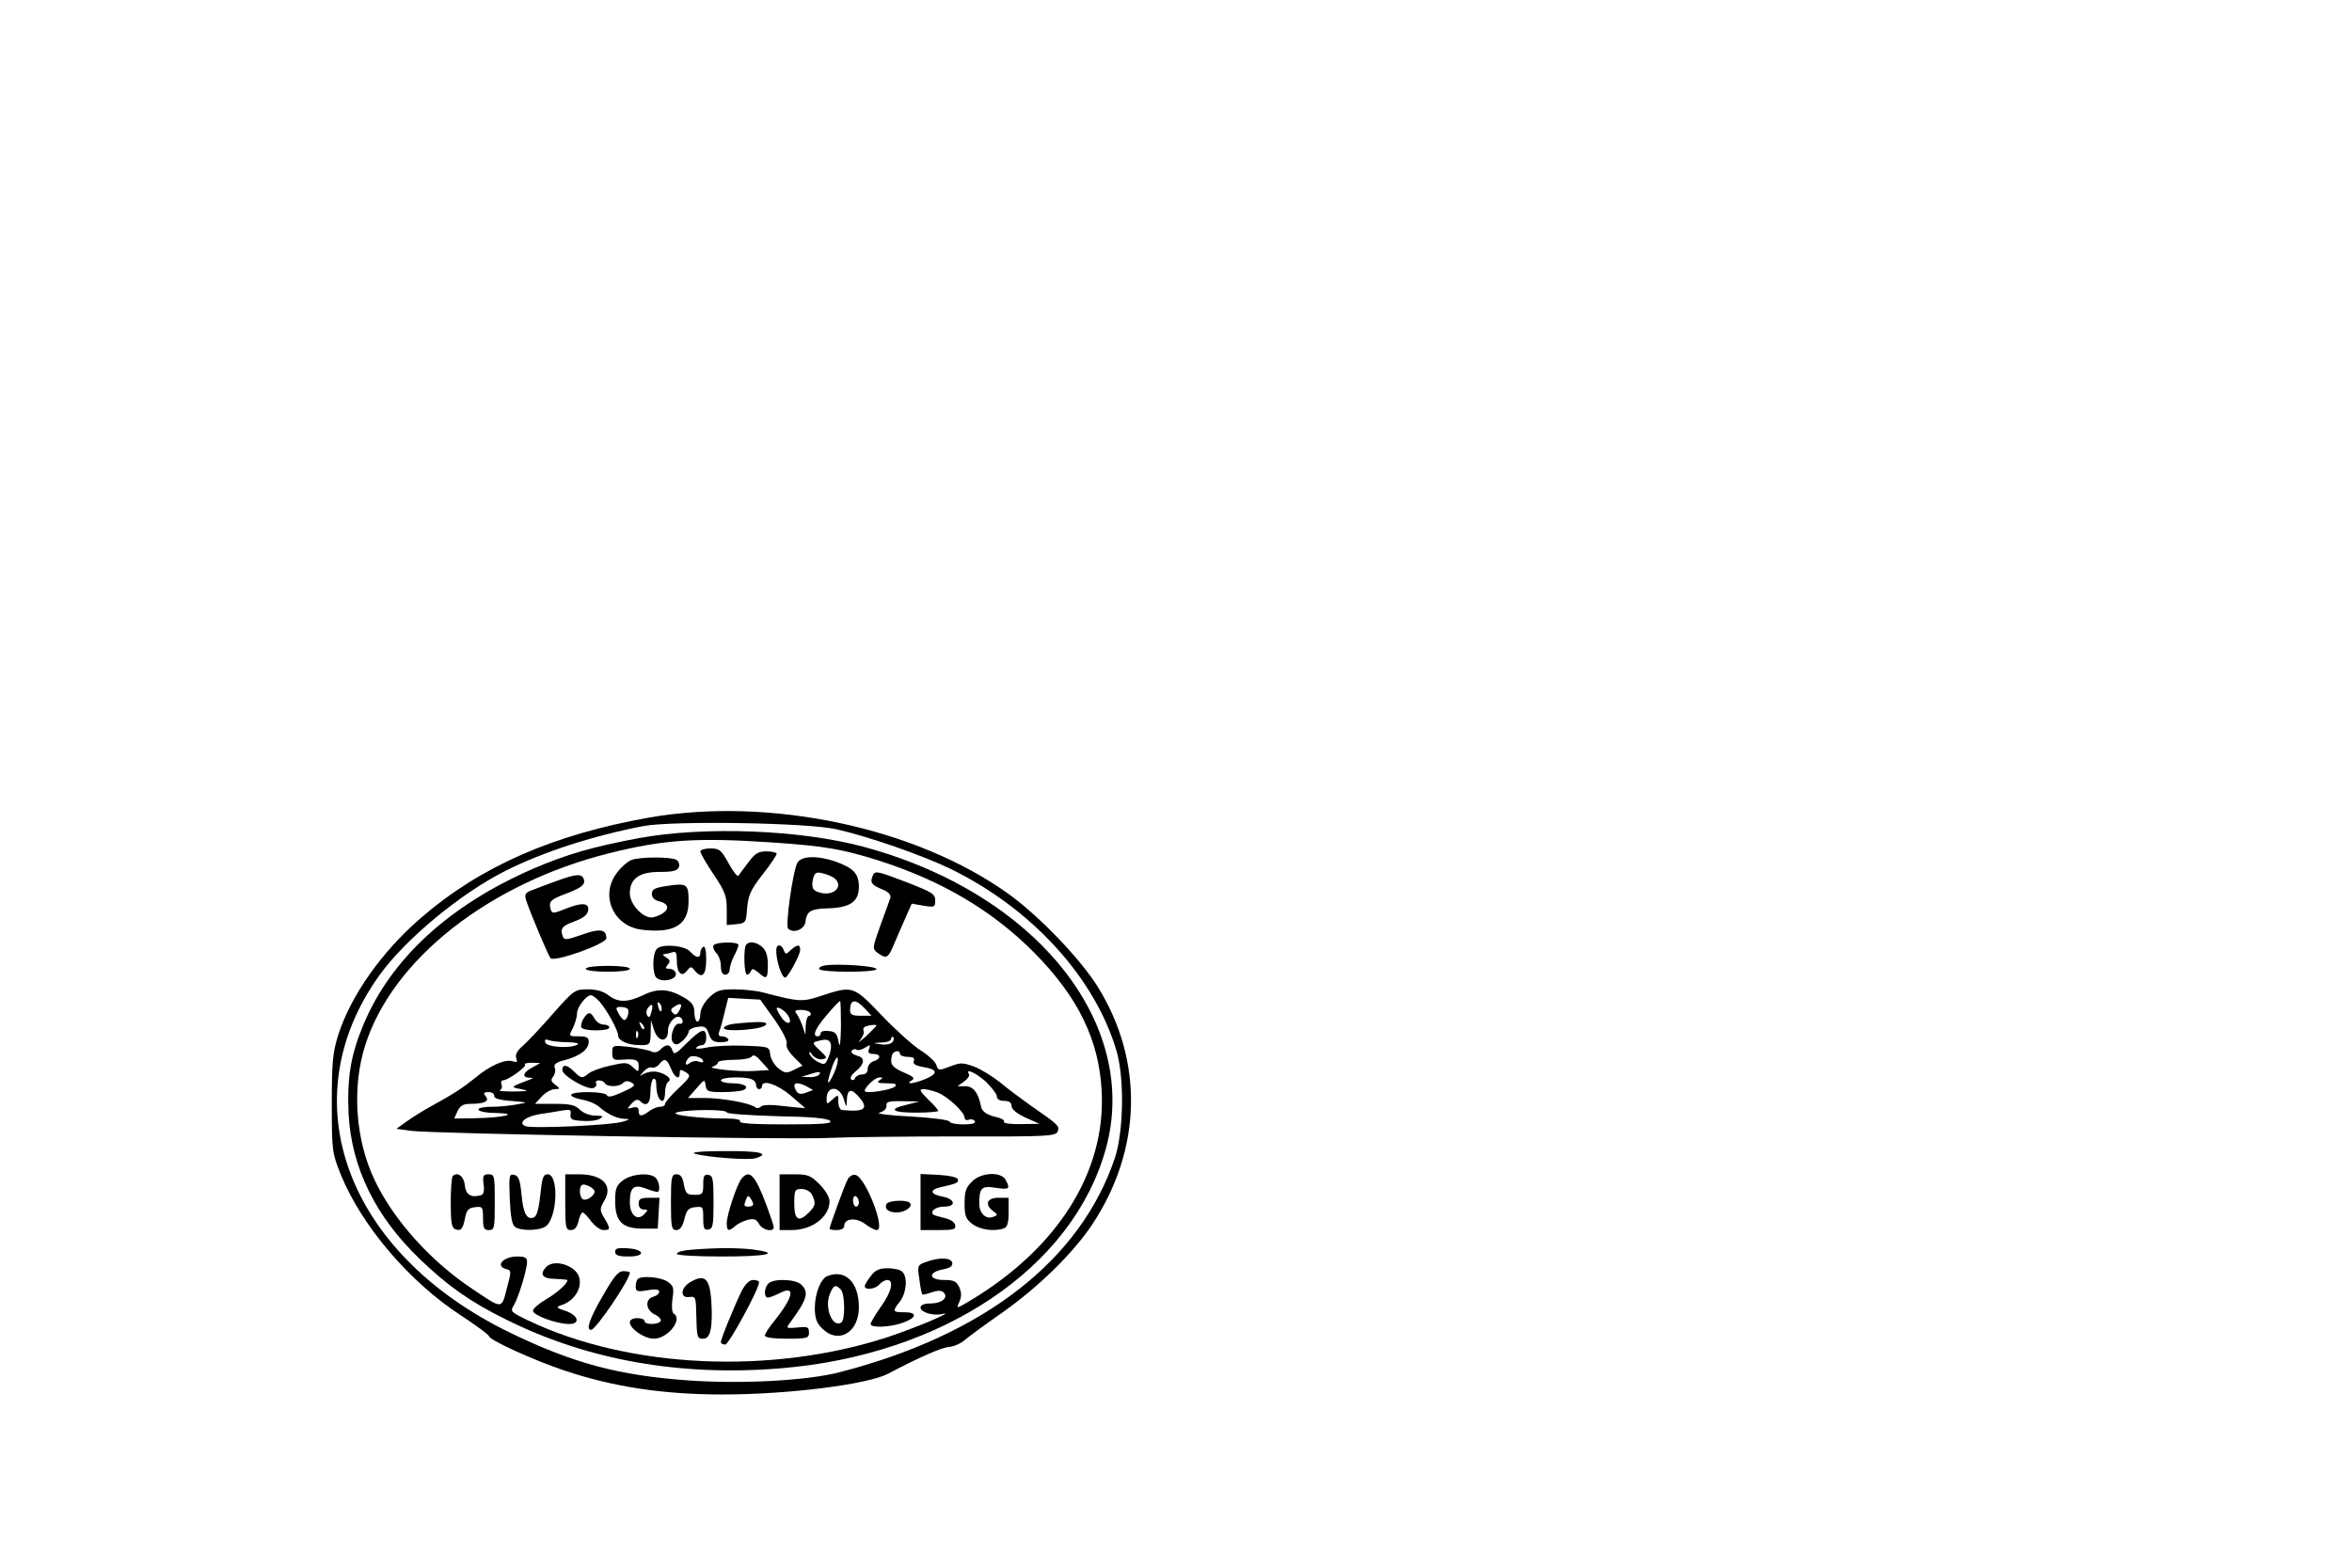 <?xml version="1.0" encoding="UTF-8" standalone="yes"?>
<svg version="1.0" xmlns="http://www.w3.org/2000/svg" width="600pt" height="400pt" viewBox="0 0 800 534" preserveAspectRatio="xMidYMid meet">
  <g transform="translate(0,534) scale(0.1,-0.1)" fill="#000000" stroke="none">
    <path d="M2205 2555 c-327 -58 -575 -167 -777 -342 -133 -115 -238 -264 -281
-398 -19 -61 -22 -92 -22 -235 0 -162 1 -167 31 -242 71 -174 234 -365 409
-479 52 -34 95 -66 95 -70 0 -13 154 -83 256 -117 166 -56 338 -82 539 -82
224 0 495 34 565 71 108 57 182 89 207 91 15 1 39 11 53 23 14 12 71 54 127
93 125 88 242 203 307 300 170 256 177 556 20 810 -60 96 -198 240 -303 316
-315 227 -814 333 -1226 261z m640 -40 c110 -25 293 -89 388 -135 274 -134
488 -367 563 -615 29 -92 26 -278 -4 -369 -117 -348 -444 -603 -937 -730 -110
-29 -336 -41 -517 -28 -236 17 -390 58 -605 162 -559 271 -750 790 -448 1215
88 124 278 282 434 360 126 63 295 118 466 151 100 19 562 12 660 -11z"/>
    <path d="M2170 2485 c-159 -30 -245 -55 -359 -104 -286 -124 -486 -308 -579
-533 -43 -103 -55 -180 -50 -301 10 -184 91 -351 245 -498 94 -90 169 -143
290 -203 276 -138 592 -195 935 -167 555 45 997 343 1109 748 118 426 -238
870 -823 1028 -216 59 -545 71 -768 30z m460 -15 c176 -12 236 -23 360 -62
214 -69 385 -170 526 -312 151 -152 223 -300 231 -476 13 -271 -148 -529 -444
-708 -52 -31 -52 -31 -41 -7 8 19 8 31 0 50 -10 21 -19 25 -52 25 -52 0 -56
26 -4 36 25 5 34 11 32 23 -4 18 -47 19 -93 1 -25 -9 -26 -13 -19 -57 3 -27 8
-50 10 -52 2 -2 16 1 32 7 21 7 33 7 41 -1 17 -17 -7 -37 -45 -37 -22 0 -34
-5 -34 -14 0 -16 43 -29 73 -22 52 13 -87 -46 -183 -78 -397 -130 -882 -108
-1226 56 -60 29 -62 31 -49 52 15 24 45 121 45 148 0 14 -8 18 -33 18 -48 0
-77 -32 -38 -43 18 -4 18 -7 2 -66 -18 -71 -14 -71 -115 -3 -144 95 -271 237
-335 372 -66 138 -78 317 -32 460 93 293 423 552 832 654 184 46 298 54 559
36z"/>
    <path d="M2380 2440 c0 -6 20 -41 45 -78 39 -58 45 -74 45 -120 l0 -53 33 3
c29 3 32 6 35 38 4 61 11 76 57 135 25 32 45 62 45 67 0 4 -16 8 -34 8 -29 0
-40 -7 -62 -37 -16 -21 -31 -41 -34 -46 -4 -4 -19 15 -34 43 -25 45 -31 50
-62 50 -19 0 -34 -5 -34 -10z"/>
    <path d="M2144 2410 c-12 -5 -34 -24 -48 -43 -59 -77 -12 -183 86 -194 110
-13 158 17 158 97 0 59 -5 63 -75 52 -40 -6 -50 -11 -50 -27 0 -12 9 -21 24
-25 44 -10 35 -39 -17 -54 -31 -10 -82 41 -82 81 0 50 32 73 101 73 45 0 61 4
66 16 3 9 0 20 -8 25 -18 11 -127 11 -155 -1z"/>
    <path d="M2710 2400 c-15 -29 -41 -213 -31 -223 18 -18 56 -3 59 23 5 37 17
44 77 46 75 2 105 23 105 73 0 45 -18 64 -79 86 -63 22 -118 20 -131 -5z m127
-52 c31 -25 1 -59 -43 -50 -31 6 -37 17 -30 49 6 21 11 24 34 18 15 -4 33 -11
39 -17z"/>
    <path d="M2966 2354 c-8 -21 -2 -29 35 -44 21 -9 29 -18 26 -29 -3 -9 -18 -51
-34 -94 -27 -77 -28 -78 -9 -93 28 -20 35 -18 51 19 7 17 25 58 39 90 l26 59
40 -7 c38 -6 40 -5 40 18 0 22 -11 28 -95 61 -108 41 -111 42 -119 20z"/>
    <path d="M1890 2339 c-30 -11 -68 -25 -83 -31 -22 -8 -26 -14 -21 -32 12 -39
76 -191 84 -200 14 -14 190 49 190 68 0 31 -22 34 -81 13 -63 -22 -65 -22 -71
7 -2 16 7 24 42 37 31 11 46 23 48 38 4 26 -21 28 -78 5 -45 -18 -47 -18 -52
10 -2 16 8 24 47 39 60 22 75 34 68 53 -7 19 -27 17 -93 -7z"/>
    <path d="M2425 2120 c-3 -6 1 -17 9 -26 9 -8 16 -29 16 -45 0 -19 5 -29 15
-29 8 0 15 8 15 18 0 9 7 30 15 46 8 15 15 32 15 37 0 12 -77 11 -85 -1z"/>
    <path d="M2537 2123 c-11 -10 -8 -103 2 -103 5 0 11 6 14 13 3 9 9 7 24 -5 29
-26 33 -23 33 25 0 30 -6 49 -18 60 -19 18 -44 22 -55 10z"/>
    <path d="M2232 2108 c-13 -13 -16 -66 -6 -92 7 -17 41 -21 63 -7 16 11 6 31
-16 31 -12 0 -13 3 -4 14 10 11 8 17 -6 25 -10 6 -13 11 -6 11 6 0 18 3 27 6
13 5 16 -1 16 -29 0 -41 17 -58 35 -33 11 14 14 15 25 1 25 -31 40 -18 40 36
0 31 -4 48 -10 44 -5 -3 -10 -13 -10 -21 0 -19 -14 -18 -34 4 -19 22 -96 28
-114 10z"/>
    <path d="M2639 2108 c-3 -32 17 -98 30 -98 9 0 51 77 51 94 0 20 -9 20 -32 0
-16 -16 -18 -16 -24 0 -7 19 -23 21 -25 4z"/>
    <path d="M2807 2052 c-15 -2 -25 -8 -22 -13 8 -12 195 -12 195 0 0 10 -123 19
-173 13z"/>
    <path d="M1990 2040 c0 -6 32 -10 75 -10 43 0 75 4 75 10 0 6 -32 10 -75 10
-43 0 -75 -4 -75 -10z"/>
    <path d="M1879 1888 c-40 -46 -86 -95 -102 -109 -21 -18 -28 -32 -24 -43 5
-14 3 -16 -12 -11 -26 8 -77 -14 -127 -56 -42 -34 -72 -54 -154 -99 -25 -14
-61 -36 -80 -50 l-35 -25 50 -7 c76 -10 1293 -31 1425 -24 63 3 262 5 442 5
303 -1 329 1 335 17 7 18 4 22 -93 89 -31 22 -78 57 -103 78 -25 20 -65 45
-89 54 -39 14 -46 14 -82 0 -37 -14 -40 -14 -46 5 -3 11 -27 33 -52 49 -26 16
-86 70 -133 119 -97 102 -100 103 -204 69 -68 -23 -77 -22 -200 10 -22 6 -66
11 -98 11 -52 0 -62 -4 -88 -29 -17 -17 -29 -40 -29 -55 0 -14 -4 -26 -10 -26
-5 0 -10 14 -10 30 0 23 -7 35 -32 50 -53 32 -91 35 -141 11 -54 -26 -87 -27
-120 -1 -17 13 -40 20 -70 20 -44 0 -47 -2 -118 -82z m158 40 c24 -27 63 -97
63 -115 0 -18 34 -33 74 -33 35 0 36 1 37 43 l1 42 10 -32 c14 -44 48 -46 48
-3 0 28 29 57 44 43 10 -10 7 -23 -6 -20 -18 3 -35 -50 -20 -65 9 -9 16 -7 32
7 11 10 20 24 20 30 0 7 13 15 30 17 25 4 31 0 39 -24 8 -23 16 -28 41 -28 18
0 29 4 25 10 -3 6 -13 10 -22 10 -10 0 -13 5 -8 18 4 9 12 39 18 65 l12 48 54
-3 55 -3 48 -67 c28 -40 45 -74 42 -83 -4 -8 6 -27 24 -45 l30 -30 -29 -14
c-26 -13 -31 -12 -53 5 -14 11 -26 32 -28 47 -3 27 -4 27 -87 30 -47 2 -104
-1 -128 -6 -24 -5 -40 -6 -37 -1 3 5 12 9 20 9 8 0 14 10 14 25 0 36 -17 31
-66 -18 -38 -38 -44 -41 -49 -25 -8 22 -21 23 -41 3 -10 -10 -21 -12 -32 -6
-9 4 -43 11 -74 15 -57 6 -58 6 -58 -20 0 -22 4 -25 28 -24 53 4 62 1 62 -22
0 -20 -1 -21 -20 -3 -18 17 -25 17 -78 5 -31 -7 -64 -19 -73 -27 -21 -17 -25
-17 -49 7 -24 24 -40 26 -40 5 0 -19 86 -69 106 -61 8 3 12 10 9 16 -3 5 1 10
9 10 8 0 18 -4 21 -10 8 -13 48 -13 62 1 8 8 17 8 29 1 15 -8 11 -13 -31 -32
-33 -15 -50 -19 -53 -11 -5 14 -122 15 -122 1 0 -5 17 -12 38 -16 20 -3 46
-14 57 -24 29 -25 60 -40 87 -41 20 -1 19 -2 -7 -10 -38 -12 -307 -24 -330
-15 -28 10 -1 33 48 41 23 3 57 9 75 12 29 5 33 3 30 -13 -2 -16 4 -20 39 -22
24 -2 51 1 60 7 15 9 13 10 -14 11 -19 0 -41 8 -53 20 -16 16 -33 20 -87 20
l-66 0 23 25 c13 14 33 25 44 25 20 1 20 1 2 15 -15 11 -16 17 -7 28 6 8 9 22
5 30 -4 12 5 19 38 27 50 14 78 36 78 62 0 14 -8 18 -34 18 -35 0 -35 0 -20
28 7 15 14 37 14 50 0 21 31 62 48 62 5 0 18 -10 29 -22z m211 -29 c-3 -8 -7
-3 -11 10 -4 17 -3 21 5 13 5 -5 8 -16 6 -23z m611 -56 c-1 -57 -4 -76 -8 -53
-5 29 -11 36 -33 38 -16 2 -28 -1 -28 -7 0 -6 -4 -11 -10 -11 -20 0 -9 26 31
73 22 26 42 47 45 47 2 0 3 -39 3 -87z m81 62 l23 -25 -36 0 c-29 0 -37 4 -37
18 0 39 18 41 50 7z m-727 -14 c-4 -16 -8 -19 -14 -10 -4 7 -3 19 3 26 14 18
19 12 11 -16z m96 8 c-8 -16 -14 -18 -22 -10 -9 9 -8 14 3 21 24 16 31 11 19
-11z m-177 5 c9 -8 -3 -44 -13 -38 -5 3 -14 14 -19 25 -9 16 -7 19 8 19 10 0
21 -3 24 -6z m548 -25 c16 -28 -6 -32 -24 -4 -9 13 -16 27 -16 29 0 12 31 -8
40 -25z m75 11 c3 -5 1 -10 -4 -10 -6 0 -11 -15 -12 -32 l-1 -33 -10 30 c-6
17 -15 36 -21 43 -7 9 -3 12 16 12 14 0 29 -4 32 -10z m-567 -55 c-3 -3 -9 2
-12 12 -6 14 -5 15 5 6 7 -7 10 -15 7 -18z m792 12 c0 -2 -17 -19 -37 -38 -21
-18 -29 -24 -19 -12 10 12 15 26 12 32 -3 5 0 12 6 14 15 6 38 8 38 4z m-813
-39 c-3 -8 -6 -5 -6 6 -1 11 2 17 5 13 3 -3 4 -12 1 -19z m866 -19 c-6 -6 -23
-9 -39 -6 -29 4 -28 4 4 6 17 0 32 6 32 13 0 6 3 8 7 5 4 -4 2 -12 -4 -18z
m-1105 1 c30 -1 42 -4 32 -9 -25 -13 -103 -8 -108 8 -3 10 0 12 12 8 10 -4 39
-7 64 -7z m896 -5 c3 -9 0 -29 -7 -45 -11 -27 -14 -29 -36 -17 -14 6 -26 19
-29 27 -3 10 1 9 10 -4 8 -10 23 -16 34 -14 17 3 17 6 -9 30 -25 23 -26 27
-10 31 33 9 41 7 47 -8z m130 -20 c-4 -10 0 -15 15 -15 27 0 27 -17 1 -25 -11
-3 -20 -15 -20 -26 0 -12 -7 -19 -19 -19 -11 0 -21 -6 -24 -12 -2 -7 -8 -9
-13 -5 -5 5 1 16 12 25 34 27 37 49 8 56 -14 4 -22 11 -19 16 4 6 11 8 16 5 5
-4 17 -1 26 4 23 14 23 14 17 -4z m106 -15 c0 -5 12 -10 26 -10 19 0 25 -4 21
-14 -4 -10 5 -16 34 -21 48 -8 50 -22 4 -41 -40 -16 -69 -19 -45 -4 12 7 6 13
-27 27 -31 13 -43 24 -43 39 0 11 3 24 7 27 10 10 23 8 23 -3z m-670 -26 c0
-4 -7 -3 -16 0 -9 4 -23 1 -30 -5 -17 -14 -19 2 -2 19 11 11 48 0 48 -14z
m174 -32 c-54 -4 -169 9 -141 15 9 3 17 9 17 14 0 5 24 9 54 9 31 0 58 5 62
12 5 7 15 2 32 -18 l26 -29 -50 -3z m271 -8 c-23 -50 -27 -38 -7 19 9 27 19
41 20 32 2 -9 -4 -32 -13 -51z m-555 16 c13 -32 30 -40 30 -15 0 13 3 13 20 3
19 -12 18 -15 -25 -56 -25 -23 -45 -47 -45 -52 0 -6 -8 -10 -17 -10 -10 0 -27
-7 -37 -15 -26 -19 -36 -19 -36 1 0 12 -6 15 -21 11 -20 -5 -20 -5 -3 14 12
13 21 16 28 9 22 -22 36 -10 36 29 0 22 5 43 10 46 6 3 10 -5 10 -19 0 -31 9
-56 21 -56 5 0 9 13 9 29 0 17 5 33 12 37 16 10 -20 34 -52 34 -14 0 -32 -6
-40 -12 -8 -7 -6 -3 4 9 10 12 23 19 30 17 7 -3 19 2 26 11 18 22 26 19 40
-15z m-472 4 c-32 -17 -37 -34 -10 -35 13 0 14 -2 2 -6 -68 -26 -68 -26 -30
-33 29 -6 25 -7 -25 -8 -33 0 -55 2 -48 4 7 3 9 12 6 20 -3 8 0 14 5 14 17 0
82 47 75 54 -4 3 7 6 23 6 l29 -1 -27 -15z m977 -24 c-3 -5 -18 -10 -33 -9
l-27 1 25 8 c35 11 42 11 35 0z m568 -25 c20 -20 37 -42 37 -50 0 -9 10 -15
25 -15 17 0 25 -6 25 -17 0 -12 18 -26 48 -40 l47 -21 -63 -1 c-35 -1 -61 3
-58 8 3 5 -7 11 -22 15 -34 7 -53 19 -56 37 -9 47 -27 69 -53 69 l-27 0 22 16
c12 8 20 20 17 25 -14 22 23 5 58 -26z m-898 -35 c29 0 60 3 69 6 27 10 7 24
-35 24 -21 0 -39 5 -39 10 0 11 78 14 104 4 9 -3 16 -12 16 -20 0 -8 5 -14 10
-14 6 0 10 5 10 10 0 24 52 7 97 -31 26 -23 49 -42 50 -43 2 -1 -29 1 -69 6
-46 6 -75 5 -81 -1 -6 -6 -15 -7 -21 -2 -18 14 -113 31 -172 31 l-56 0 29 33
c27 31 28 32 31 10 3 -21 9 -23 57 -23z m535 40 c-11 -7 -5 -10 25 -10 29 0
36 -3 28 -11 -12 -12 -103 -26 -103 -15 0 13 35 46 50 46 13 0 13 -1 0 -10z
m-247 -21 l21 -12 -24 -9 c-16 -6 -26 -5 -32 4 -18 29 -3 37 35 17z m125 -41
c10 -32 10 -32 11 -6 1 37 14 42 38 15 39 -43 25 -56 -54 -48 -7 0 -13 13 -13
28 0 25 0 26 -20 8 -19 -18 -20 -17 -20 2 0 45 43 46 58 1z m319 21 c33 -12
93 -67 93 -86 0 -7 6 -10 14 -7 8 3 17 1 21 -5 4 -7 -9 -11 -39 -11 -24 0 -46
4 -48 10 -1 5 -61 13 -133 17 -71 3 -119 10 -105 13 15 4 24 13 24 23 -2 14 7
17 55 16 l56 -1 -42 -11 c-65 -15 -51 -27 32 -27 41 0 75 3 75 6 0 4 -16 22
-35 40 -28 28 -31 34 -15 34 10 0 31 -5 47 -11z m-1509 -11 c-2 -9 16 -15 57
-18 60 -5 60 -5 20 -12 -22 -4 -59 -8 -82 -8 -70 0 -62 -20 9 -21 86 -2 31
-16 -69 -18 l-71 -1 11 25 c9 19 20 25 44 25 48 0 66 9 52 26 -9 11 -7 14 10
14 11 0 20 -6 19 -12z m792 -57 c0 -5 76 -10 170 -13 116 -2 173 -7 182 -16 9
-9 -22 -12 -151 -12 -105 0 -160 3 -156 10 4 6 -14 10 -47 10 -94 0 -196 13
-168 21 36 10 170 11 170 0z"/>
    <path d="M1982 1870 c-7 -12 -10 -25 -7 -30 8 -13 95 -13 95 0 0 6 -9 10 -20
10 -10 0 -24 9 -30 20 -14 25 -22 25 -38 0z"/>
    <path d="M2498 1853 c-21 -2 -38 -9 -38 -15 0 -14 126 -6 142 10 12 12 -17 14
-104 5z"/>
    <path d="M2362 1410 c40 -12 184 -23 207 -15 51 16 13 25 -106 24 -81 0 -118
-4 -101 -9z"/>
    <path d="M1537 1334 c-4 -4 -7 -45 -7 -91 0 -66 3 -85 15 -90 20 -7 26 -1 34
39 5 26 12 34 34 36 25 3 27 1 27 -37 0 -34 3 -41 20 -41 19 0 20 7 20 95 0
90 -1 95 -21 95 -18 0 -21 -5 -17 -34 3 -25 0 -36 -12 -38 -32 -8 -49 3 -52
35 -3 30 -25 47 -41 31z"/>
    <path d="M1731 1256 c3 -63 8 -89 19 -96 22 -14 83 -12 104 3 39 29 45 177 6
177 -15 0 -19 -12 -25 -71 -5 -47 -12 -72 -22 -76 -24 -9 -36 13 -42 79 -5 50
-10 63 -25 66 -17 4 -18 -3 -15 -82z"/>
    <path d="M1920 1245 c0 -87 2 -95 19 -95 13 0 21 9 26 30 4 17 10 30 14 30 4
0 17 -13 29 -30 13 -16 31 -30 42 -30 24 0 25 4 3 41 -16 27 -16 31 0 59 31
52 -6 90 -87 90 l-46 0 0 -95z m100 36 c0 -14 -28 -33 -40 -26 -11 7 -14 38
-4 48 8 8 44 -10 44 -22z"/>
    <path d="M2116 1319 c-22 -17 -26 -28 -26 -69 0 -70 23 -94 91 -95 l54 0 3 53
3 52 -35 0 c-29 0 -36 -4 -36 -20 0 -12 7 -20 17 -20 16 0 16 -1 1 -17 -23
-23 -48 -1 -48 41 0 51 13 63 53 48 18 -7 36 -12 40 -12 12 0 8 35 -5 48 -19
19 -82 14 -112 -9z"/>
    <path d="M2280 1245 c0 -85 2 -95 18 -95 13 0 21 11 28 38 7 30 14 38 37 40
26 3 27 1 27 -38 0 -34 3 -41 18 -38 15 3 17 15 17 93 0 78 -2 90 -17 93 -15
3 -18 -4 -18 -32 0 -33 -2 -36 -30 -36 -25 0 -30 4 -36 35 -4 25 -11 35 -25
35 -17 0 -19 -9 -19 -95z"/>
    <path d="M2521 1326 c-16 -19 -51 -124 -51 -153 0 -27 7 -29 29 -9 9 8 28 17
43 21 21 5 29 2 38 -14 11 -21 50 -30 50 -11 0 5 -11 38 -24 73 -39 104 -58
125 -85 93z m39 -88 c0 -5 -7 -8 -15 -8 -17 0 -18 2 -9 25 5 13 8 14 15 3 5
-7 9 -16 9 -20z"/>
    <path d="M2650 1245 l0 -95 40 0 c71 0 130 45 130 98 0 14 -14 38 -34 58 -30
30 -40 34 -85 34 l-51 0 0 -95z m110 26 c14 -28 13 -38 -10 -61 -35 -35 -50
-26 -50 30 0 46 2 50 25 50 14 0 29 -8 35 -19z"/>
    <path d="M2882 1323 c-10 -18 -62 -161 -62 -169 0 -2 11 -4 25 -4 15 0 25 6
25 14 0 26 40 30 71 7 15 -12 33 -21 40 -21 32 0 -39 182 -73 188 -9 2 -21 -5
-26 -15z m38 -79 c0 -8 -4 -14 -10 -14 -5 0 -10 9 -10 21 0 11 5 17 10 14 6
-3 10 -13 10 -21z"/>
    <path d="M3130 1245 l0 -95 61 0 c52 0 60 2 57 17 -2 10 -17 20 -36 24 -18 4
-35 9 -39 12 -11 12 10 27 38 27 42 0 37 26 -6 34 -42 8 -46 23 -7 32 55 12
63 16 59 27 -2 7 -30 13 -65 15 l-62 3 0 -96z"/>
    <path d="M3305 1315 c-20 -19 -25 -34 -25 -74 0 -42 4 -53 26 -70 26 -20 76
-27 108 -15 12 4 16 20 16 55 l0 49 -35 0 c-39 0 -48 -23 -17 -46 16 -12 16
-13 -1 -19 -24 -10 -47 12 -47 45 0 54 8 62 56 54 47 -7 50 -4 34 27 -16 29
-84 26 -115 -6z"/>
    <path d="M3015 1240 c-10 -17 5 -30 34 -30 29 0 57 21 44 33 -10 11 -71 8 -78
-3z"/>
    <path d="M2090 1076 c0 -12 11 -16 46 -16 59 0 55 24 -4 28 -33 2 -42 0 -42
-12z"/>
    <path d="M2348 1083 c-27 -2 -48 -8 -48 -14 0 -5 64 -9 155 -9 154 0 203 11
103 24 -53 6 -123 6 -210 -1z"/>
    <path d="M1856 1025 c-24 -24 -15 -40 25 -41 19 -1 38 -2 43 -3 15 -2 -26 -42
-71 -68 -24 -14 -43 -31 -43 -38 0 -15 81 -45 123 -45 40 0 32 30 -13 45 -31
10 -32 13 -14 19 58 18 84 85 46 119 -29 26 -76 32 -96 12z"/>
    <path d="M2961 994 c-12 -15 -21 -31 -21 -35 0 -15 37 -10 50 6 7 8 19 15 26
15 25 0 15 -41 -21 -91 -19 -27 -35 -54 -35 -59 0 -14 67 -11 109 4 48 17 52
36 7 36 -42 0 -43 3 -16 37 22 29 27 82 8 101 -7 7 -29 12 -49 12 -29 0 -43
-6 -58 -26z"/>
    <path d="M2048 926 c-46 -79 -58 -116 -40 -116 16 0 132 171 132 195 0 3 -10
5 -22 5 -18 0 -33 -19 -70 -84z"/>
    <path d="M2812 993 c-22 -9 -42 -60 -42 -108 0 -35 6 -52 25 -70 54 -55 125
-15 125 72 0 85 -46 131 -108 106z m46 -45 c15 -15 16 -104 2 -113 -30 -19
-58 51 -39 97 13 31 19 34 37 16z"/>
    <path d="M2167 983 c-4 -3 -7 -15 -7 -26 0 -16 5 -18 40 -12 28 5 40 3 40 -5
0 -7 -9 -14 -20 -17 -30 -8 -26 -47 6 -61 14 -7 22 -17 19 -22 -8 -13 -55 -13
-55 0 0 6 -11 10 -25 10 -15 0 -25 -6 -25 -14 0 -22 49 -56 82 -56 47 0 99 66
68 85 -7 4 -8 24 -5 50 6 37 4 45 -16 59 -23 16 -90 22 -102 9z"/>
    <path d="M2348 974 c-35 -19 -39 -57 -5 -52 20 3 22 -1 23 -52 2 -86 3 -90 23
-90 23 0 31 27 30 95 -3 107 -18 129 -71 99z"/>
    <path d="M2521 943 c-23 -47 -71 -163 -71 -175 0 -4 7 -8 15 -8 12 0 115 189
115 212 0 5 -9 8 -20 8 -13 0 -26 -13 -39 -37z"/>
    <path d="M2612 968 c-15 -15 -16 -48 -2 -48 6 0 24 7 40 15 55 29 48 -12 -16
-92 -19 -23 -34 -46 -34 -52 0 -7 28 -11 75 -11 70 0 75 2 75 21 0 19 -5 21
-40 17 -38 -3 -39 -3 -24 17 58 79 65 103 38 129 -18 19 -94 22 -112 4z"/>
  </g>
</svg>